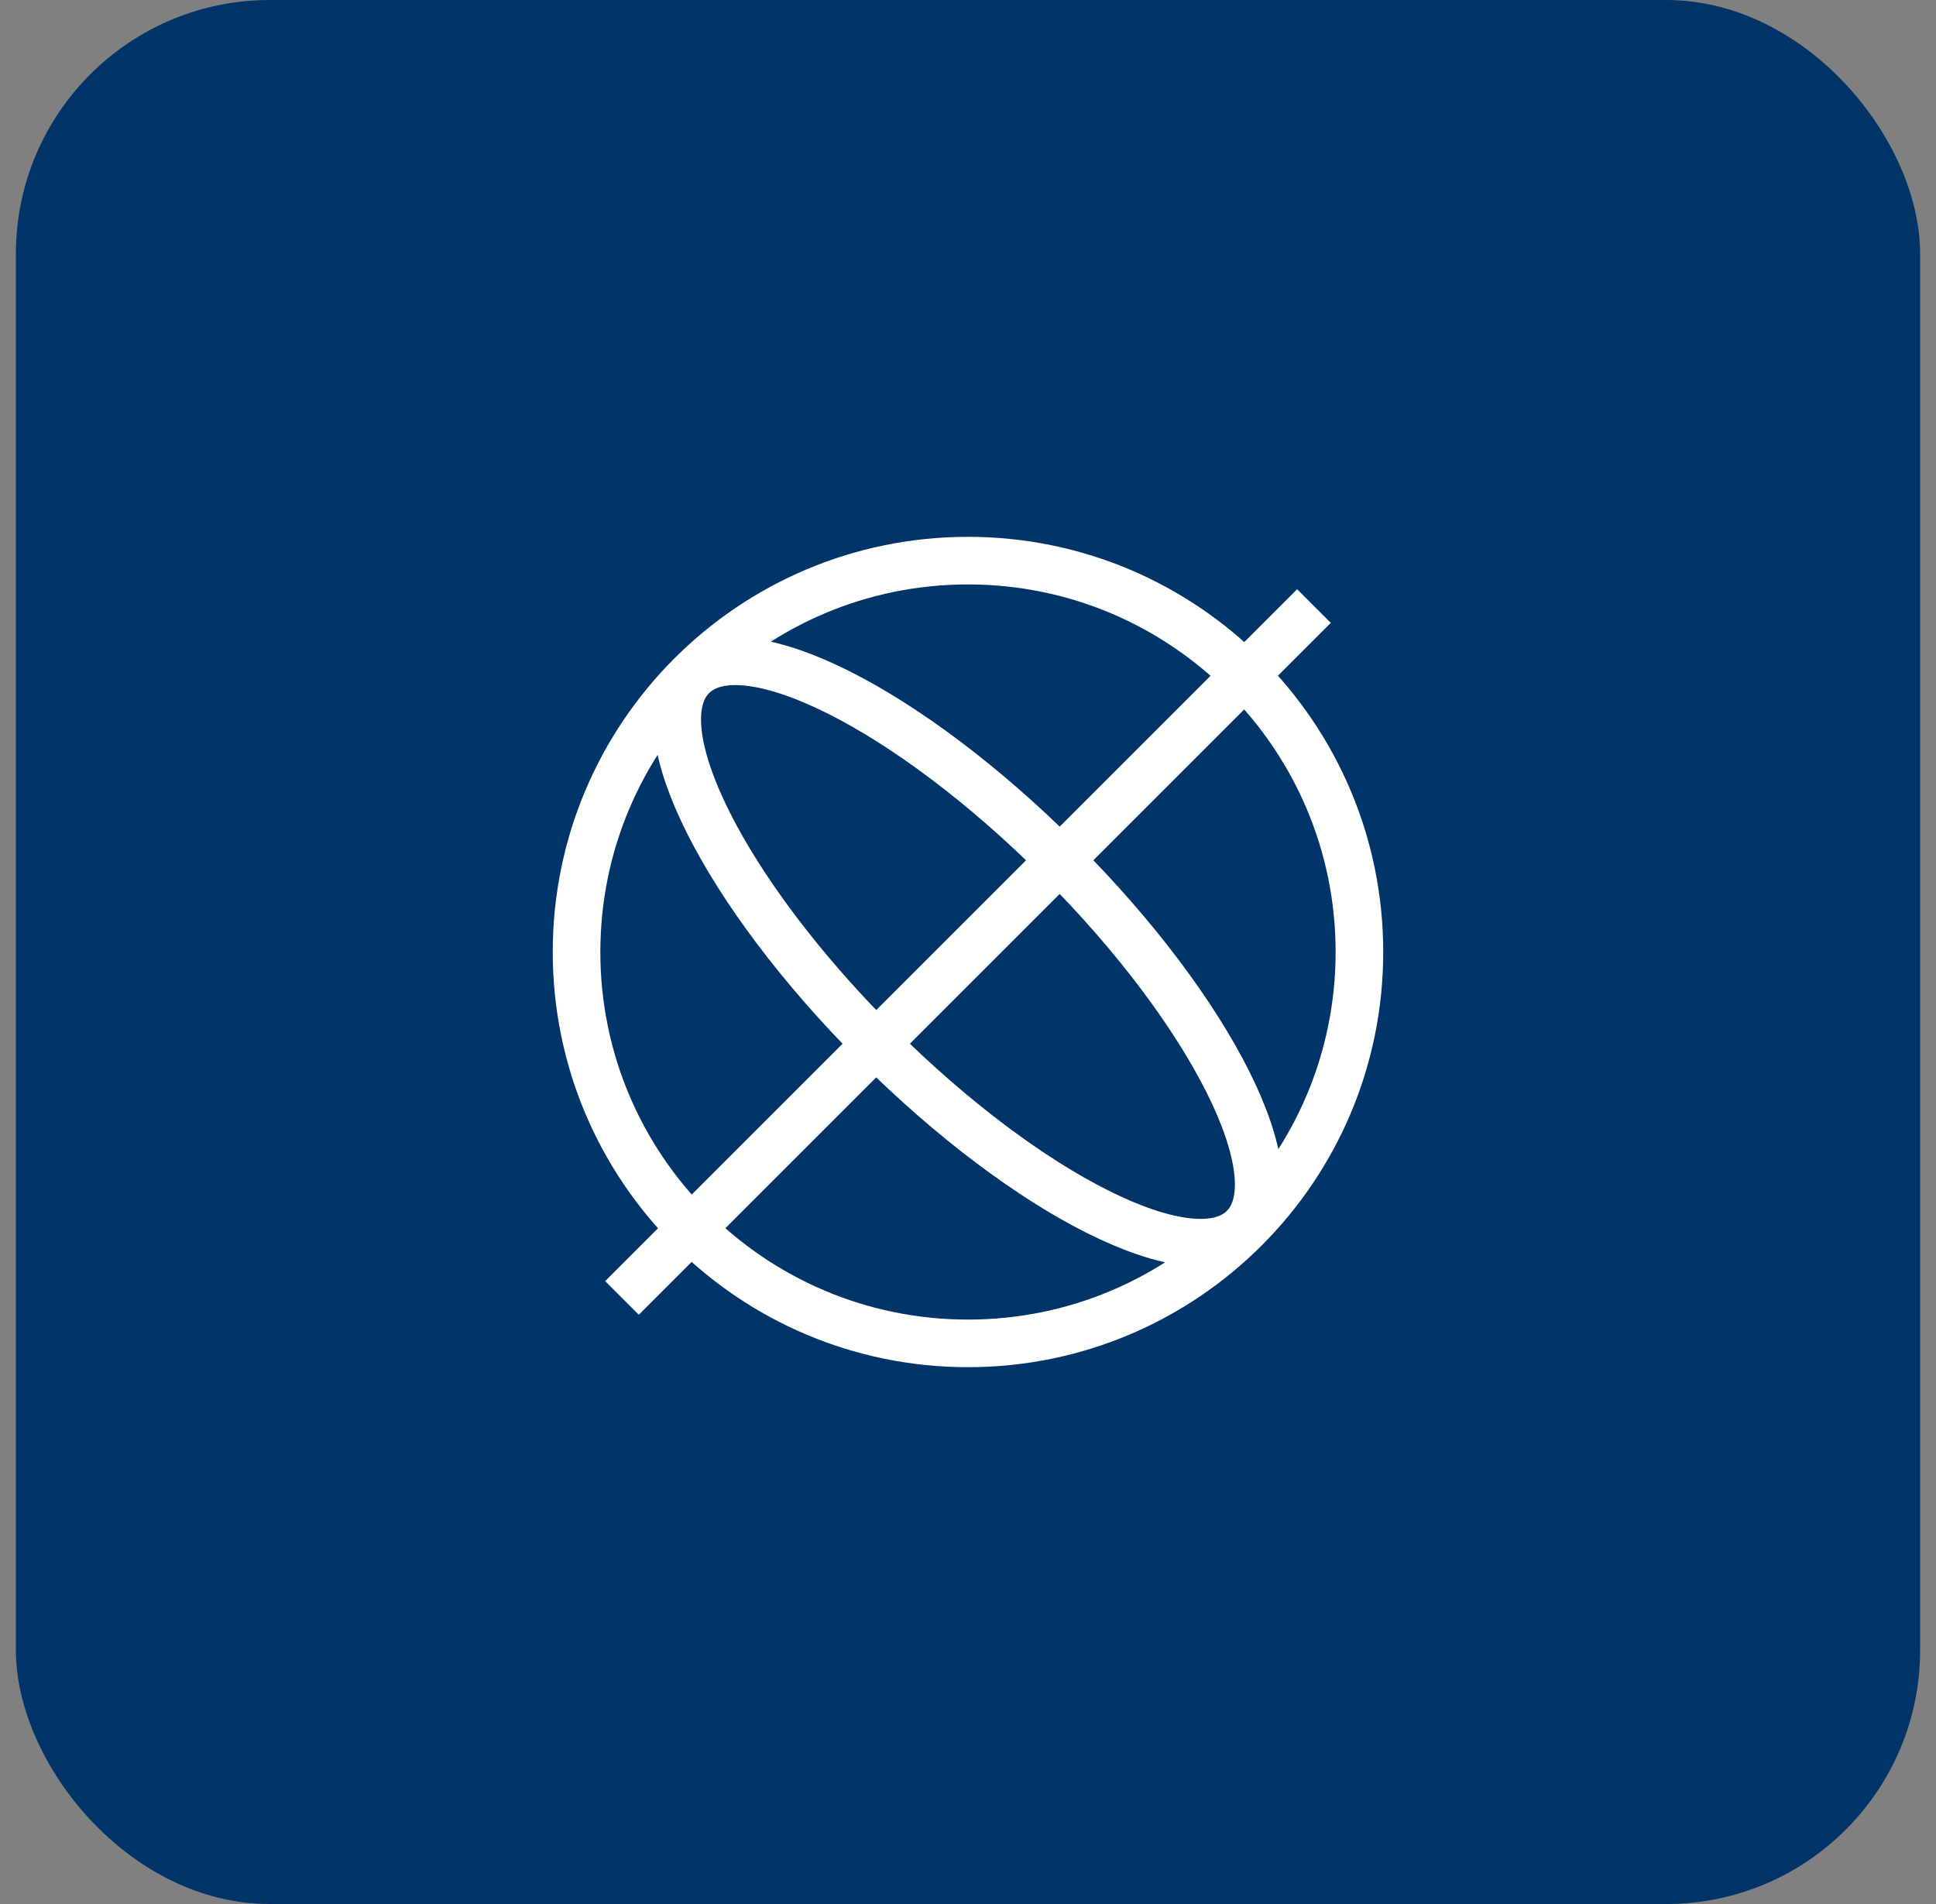 <?xml version="1.0" encoding="UTF-8"?> <svg xmlns="http://www.w3.org/2000/svg" width="61" height="60" viewBox="0 0 61 60" fill="none"><rect x="0" y="0" width="61" height="60" fill="#808080" stroke="none"/><rect x="0.5" width="60" height="60" rx="8" fill="#013468"></rect><path d="M40.87 19.629L20.128 40.371M42.833 30C42.833 36.812 37.311 42.333 30.499 42.333C23.688 42.333 18.166 36.812 18.166 30C18.166 23.188 23.688 17.667 30.499 17.667C37.311 17.667 42.833 23.188 42.833 30ZM39.187 38.688C37.588 40.287 32.402 37.694 27.603 32.896C22.805 28.098 20.212 22.911 21.811 21.312C23.411 19.712 28.597 22.306 33.395 27.104C38.194 31.902 40.787 37.089 39.187 38.688Z" stroke="white" stroke-width="1.5" stroke-linecap="square"></path></svg> 